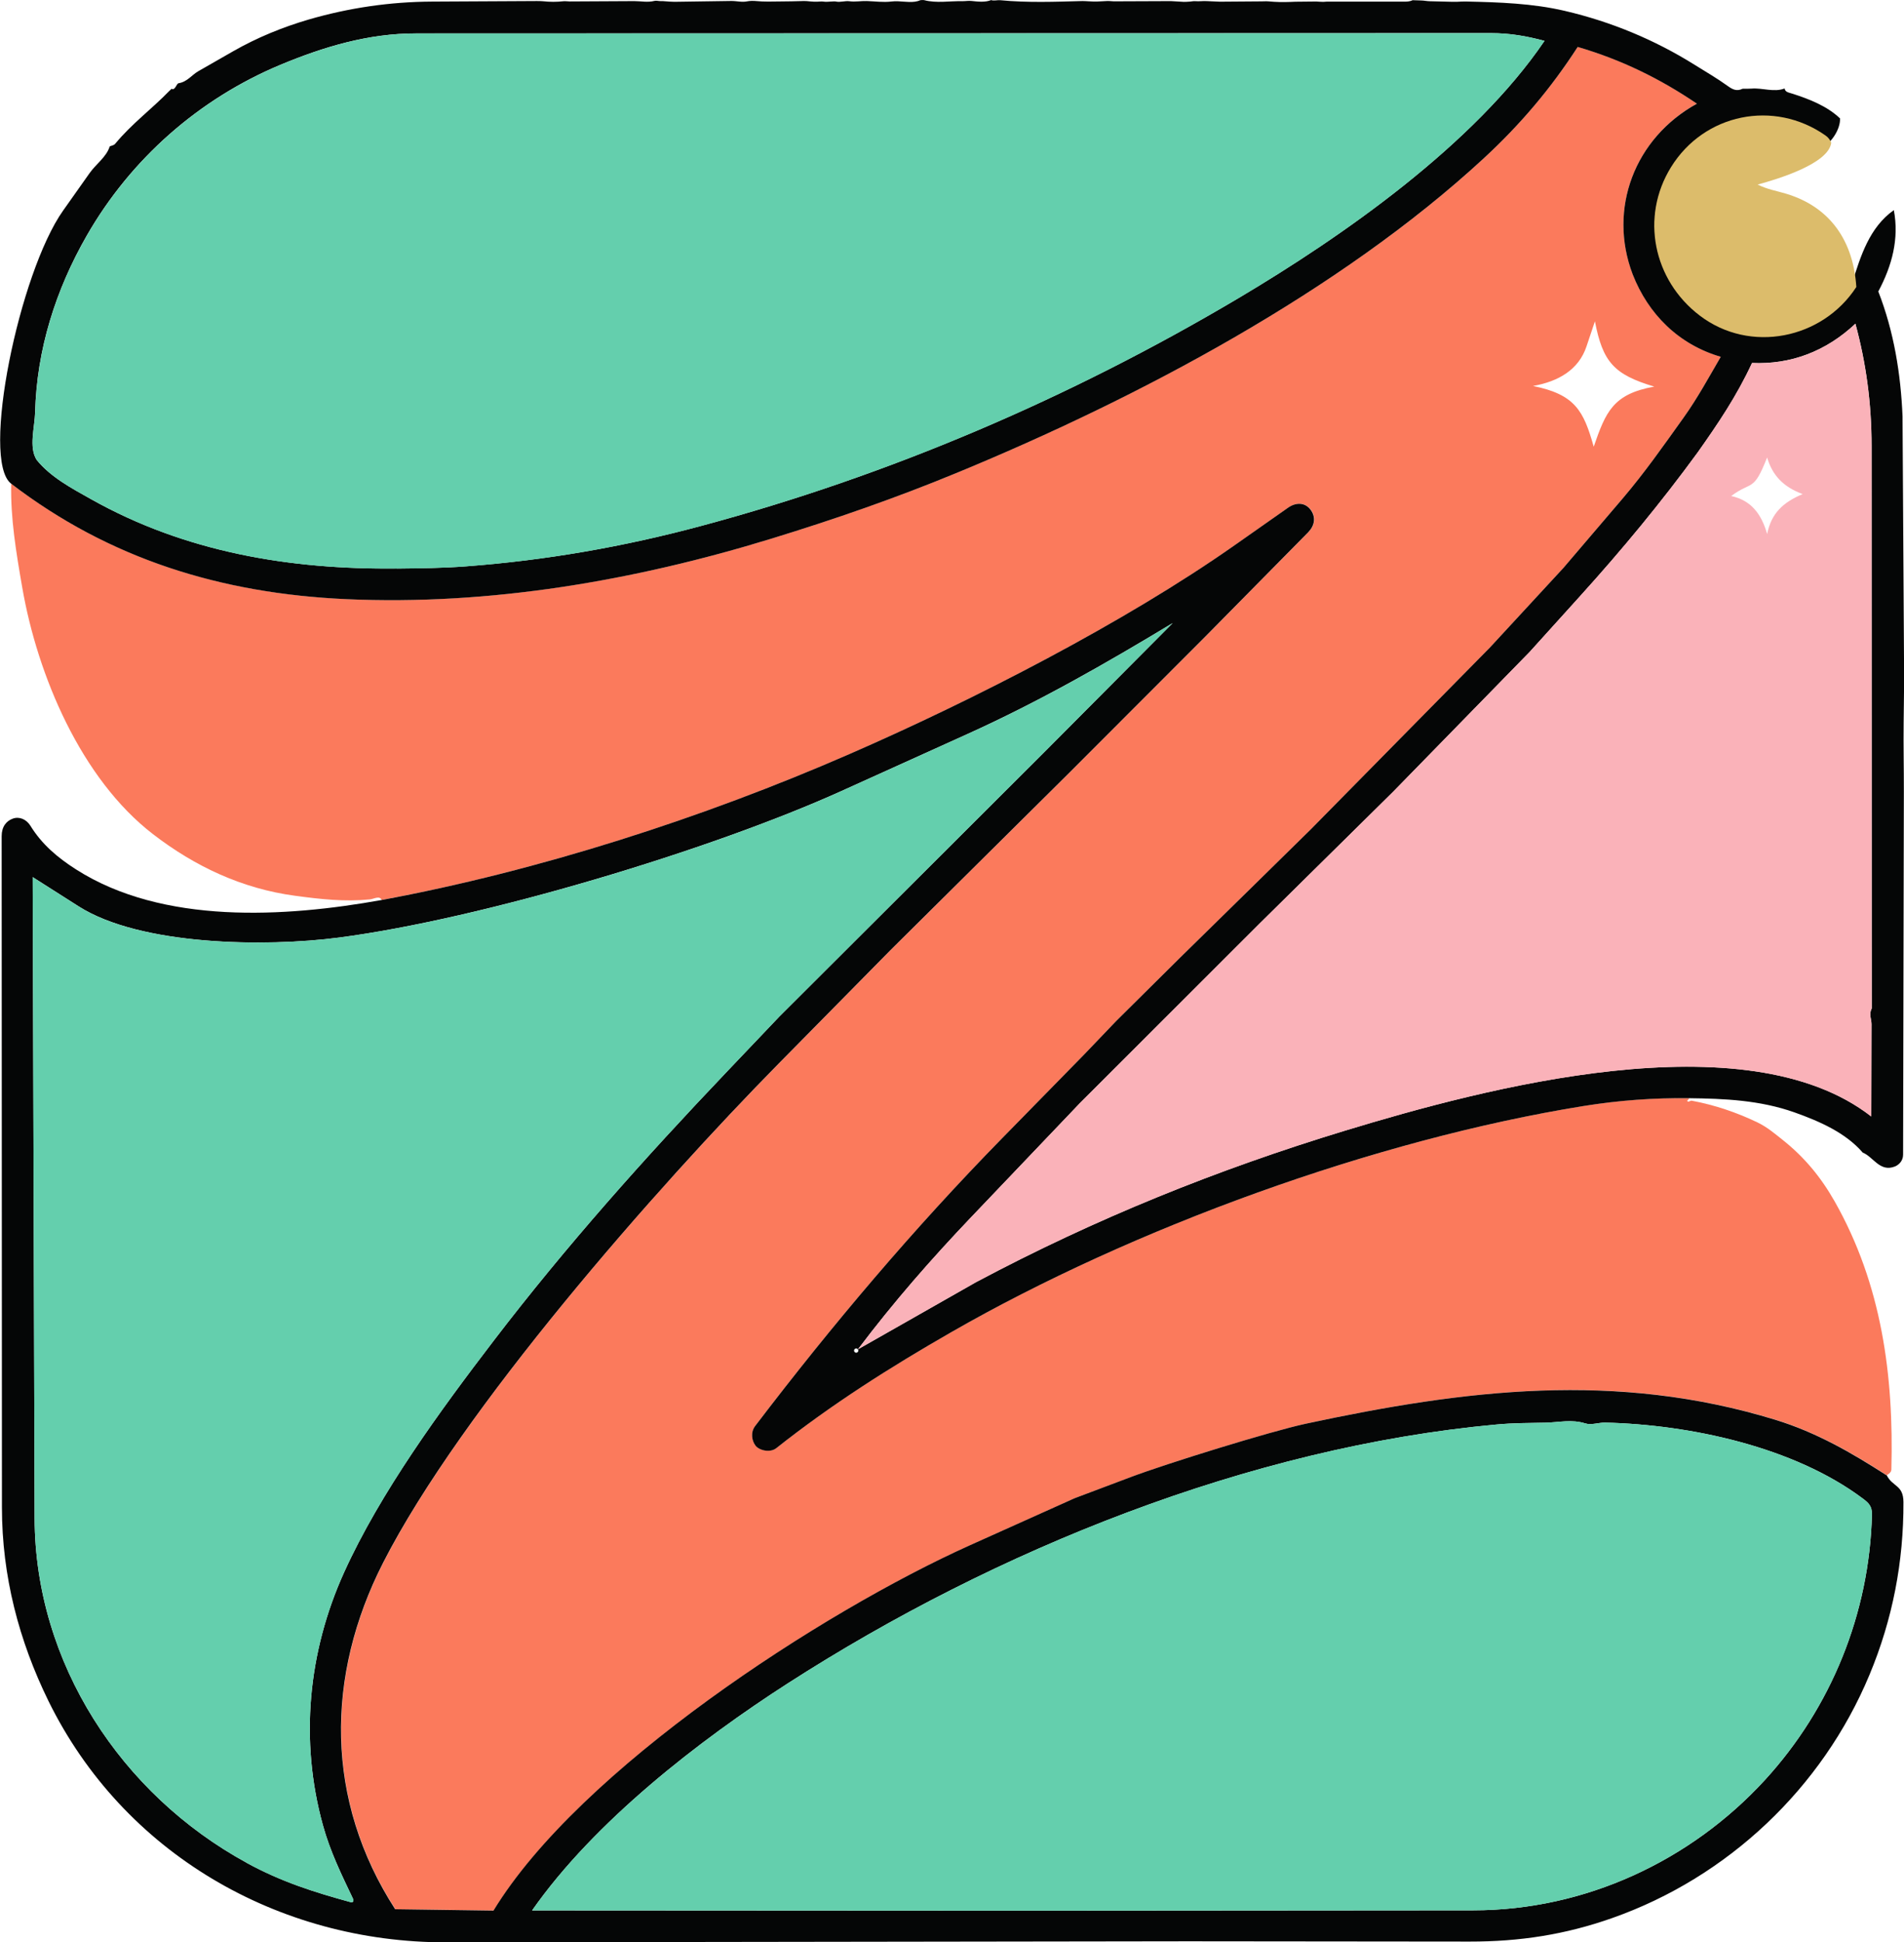 <?xml version="1.0" encoding="UTF-8"?>
<svg id="Camada_2" data-name="Camada 2" xmlns="http://www.w3.org/2000/svg" viewBox="0 0 275.55 281">
  <defs>
    <style>
      .cls-1 {
        fill: #050606;
      }

      .cls-2 {
        fill: #dcbc6b;
      }

      .cls-3 {
        fill: #64cfad;
      }

      .cls-4 {
        fill: #fab2b9;
      }

      .cls-5 {
        fill: #fb7a5c;
      }
    </style>
  </defs>
  <g id="Camada_1-2" data-name="Camada 1">
    <path class="cls-5" d="M244.45,158.87c.02.18-.32.3-.26.42.12.23.45-.09.65-.05,3.32.62,6.47,1.69,9.46,3.12,1.42.68,2.47,1.58,3.64,2.51,3.16,2.5,5.56,5.39,7.56,8.91,6.82,12.02,8.59,25.19,8.22,38.84-.01.43-.5.68-.67.8-5.07-3.26-10.08-6.18-16.07-8.02-23.06-7.08-44.91-4.39-67.97.56-5.12,1.1-20.25,5.8-25.31,7.71l-8.15,3.07-15.12,6.79c-21.34,9.59-56.5,32.37-68.98,52.87l-14.23-.2c-10.17-15.74-10.12-33.73-1.73-50.16,11.3-22.14,39.5-54.2,57.29-72.24l16.13-16.36,25.91-25.69,19.7-19.72,14.82-15.02c.95-.97,1.15-2.15.41-3.21-.79-1.12-2.13-1.19-3.32-.35l-7.75,5.44c-15.92,11.18-37.8,22.38-55.78,30.22-21.2,9.24-44.89,16.86-67.66,21.09-.31-.68-1.12-.14-1.74-.08-3.63.36-7.11-.03-10.8-.53-7.63-1.02-14.49-4.23-20.57-8.92-10.38-8-16.7-22.92-18.91-35.67-.89-5.12-1.71-10.04-1.6-15.04,14.24,10.89,30.35,15.89,48.49,16.71,20.71.94,41.74-2.67,61.57-8.76,9.15-2.81,17.93-5.85,26.8-9.51,26.19-10.81,55.41-26.24,76.29-45.53,5.25-4.85,9.65-10.05,13.57-16.09,6.32,1.85,11.9,4.58,17.25,8.21-9.02,4.97-12.9,15.2-9.3,24.68,2.25,5.76,6.65,10.16,12.75,11.94-1.77,3.04-3.34,5.94-5.35,8.76-2.88,4.04-5.62,7.96-8.84,11.73l-8.57,10.04-10.65,11.53-25.92,26.3-8.93,8.77-9.88,9.69-9.32,9.24-4.73,4.94-11.77,12.01c-12.87,13.14-24.65,27.06-35.78,41.67-.7.92-.5,2.14.05,2.84s2.11,1.07,3.02.36c7.99-6.34,16.41-11.67,25.29-16.76,26.38-15.14,61.43-27.86,91.46-32.72,5.22-.84,10.27-1.2,15.35-1.14ZM230.65,64.61c1.74-5.02,2.78-7.61,8.76-8.68-5.84-1.74-7.46-3.56-8.59-9.45l-1.22,3.64c-1.13,3.37-4.05,5.07-7.74,5.72,6.09,1.23,7.32,3.58,8.78,8.77Z"/>
    <path class="cls-1" d="M133.74.02c1.8.47,3.71.11,5.57.15.43,0,.87-.08,1.3-.03.91.1,1.99.22,2.83-.13.37.15.92-.02,1.3.02,3.95.38,7.97.23,11.94.12.3,0,.59.03.89.04.41.02.82.05,1.23.03l1.39-.07c.32-.02.63.03.95.04h.91s7.41-.03,7.41-.03l1.86.11c.25.01.5-.02.75-.03.3,0,.61-.1.91-.07.54.05,1.08-.04,1.62-.01l1.84.08h.76s5.35-.04,5.35-.04c.34,0,.7-.03,1.04,0,1.04.1,2.08.12,3.12.08l.75-.03,3.02-.03c.17,0,.34.02.5.03l.53.02.43-.03h11.16c.48,0,.9,0,1.33-.21l1.26.04c.44.01.79.1,1.24.11l3.2.08c.25,0,.49.01.74,0,.42-.02.85-.05,1.27-.04,4.79.11,9.65.26,14.34,1.36,6.63,1.55,12.94,4.15,18.79,7.81,1.68,1.05,3.23,1.94,4.78,3.06.73.53,1.31.78,2.15.39.38,0,.88.01,1.28-.02,1.6-.13,3.26.57,4.79-.02.09.56.61.58,1.21.78,2.38.77,4.93,1.76,6.81,3.55.08,1.47-1.17,3.45-2.42,4.08-.14-.37-.37-.71-.79-1.01-7.09-4.99-16.73-3.03-21.3,4.38-4.21,6.82-2.47,15.52,3.96,20.43,6.93,5.29,16.92,3.26,21.58-3.93.13.13.32.3.46.26.15-.05.23-.25.29-.46,1.2-3.82,2.47-7.98,6.01-10.48.78,4.14-.25,8.02-2.25,11.77,2.28,5.84,3.25,11.95,3.51,18.09v.42s.23,37.74.23,37.74l-.07,6.15c-.04,3.41.04,6.52.03,10.01l-.11,52.47c0,.94-.68,1.51-1.19,1.71-2.18.86-3.12-1.41-4.65-2.01-2.46-2.85-6.17-4.5-9.88-5.82-5-1.77-10.13-1.99-15.24-2.05s-10.13.3-15.35,1.14c-30.03,4.85-65.08,17.58-91.46,32.72-8.87,5.09-17.29,10.42-25.29,16.76-.91.72-2.48.34-3.02-.36s-.75-1.92-.05-2.84c11.13-14.61,22.91-28.53,35.78-41.67l11.77-12.01,4.73-4.94,9.32-9.24,9.88-9.69,8.93-8.77,25.92-26.3,10.65-11.53,8.57-10.04c3.22-3.78,5.96-7.7,8.84-11.73,2.01-2.82,3.58-5.72,5.35-8.76-6.1-1.78-10.5-6.18-12.75-11.94-3.6-9.47.28-19.71,9.3-24.68-5.35-3.63-10.93-6.36-17.25-8.21-3.91,6.04-8.31,11.23-13.57,16.09-20.89,19.29-50.1,34.73-76.29,45.53-8.87,3.66-17.65,6.7-26.8,9.51-19.83,6.09-40.86,9.7-61.57,8.76-18.14-.82-34.26-5.82-48.49-16.71-4.44-3.39,1.18-30.54,7.52-39.5l3.84-5.43c.95-1.34,2.43-2.32,2.91-3.86.18-.1.58-.12.8-.39,2.39-2.89,5.31-5.04,7.81-7.62.11-.11.24-.2.33-.33.53.32.7-.75,1.03-.8,1.23-.19,1.93-1.21,2.82-1.72l5.03-2.88c3.53-2.02,7.23-3.52,10.99-4.62C50.45,1.15,56.38.26,62.57.23l15.08-.08c.31,0,.63,0,.94.03.99.11,1.98.11,2.96,0,.29-.03.59.03.88.03l9.36-.05c.97,0,1.95.22,2.92-.03.28-.07.62.04.91.03.41-.02.82.06,1.23.07.25,0,.5.03.75.03l8.23-.12c.77-.01,1.55.22,2.33.05.35-.07.89-.08,1.24-.04,1.18.12,2.36.07,3.54.06l1.61-.02c.42,0,.85-.02,1.28-.03.31-.01.64-.03.95,0,.64.07,1.28.12,1.93.06.31-.03.62.05.92.04l.75-.04c.19,0,.4-.04.58,0,.64.15,1.33-.13,1.97-.04.84.12,1.67-.06,2.51-.03,1.19.04,2.37.21,3.56.07.29-.03.6-.05.89-.04,1.09.04,2.33.29,3.33-.16.13,0,.39-.03.52,0ZM57.44,82.25c3.43-.04,6.52-.06,9.99-.32,11.53-.87,22.78-2.82,34.04-5.85,27.31-7.33,53.39-18.51,77.69-32.91,15.18-9,34.19-22.28,44.36-37.26-2.58-.69-5.01-1.12-7.75-1.12l-155.56.04c-6.91,0-13.35,1.93-19.62,4.54-11.79,4.92-21.66,13.61-28.02,24.69-4.52,7.87-7.25,16.5-7.49,25.58-.06,2.18-.94,5.07.22,6.89,2.04,2.51,5.06,4.1,7.87,5.68,13.62,7.65,28.72,10.2,44.26,10.03ZM141.33,185.45c17.2-9.15,34.85-16.26,53.35-21.89,20.12-6.12,57.93-16.22,76.14-2.04l.03-13.34c0-.79-.41-1.4.03-2.3l-.02-81.37c0-6.22-.81-12.04-2.34-17.68-4.26,4.01-9.38,5.93-14.96,5.68-2.22,4.8-4.9,8.75-7.85,12.92-5.32,7.29-10.94,14.07-16.99,20.76l-7.35,8.13-19.78,20.25-19.38,19.12-25.99,25.97-15.68,16.44c-5.78,6.07-11.16,12.2-16.37,19.1l17.17-9.76ZM124.22,195.39c0-.17-.14-.31-.31-.31s-.31.14-.31.31.14.31.31.31.31-.14.31-.31Z"/>
    <path class="cls-1" d="M273.04,213.41c.86,1.73,2.42,1.38,2.43,3.91.03,8.61-1.56,16.94-4.92,24.99-6.83,16.38-20.5,29.28-37.21,35.17-6.82,2.41-13.43,3.42-20.64,3.41l-40.73-.04-107.39.15c-24.38.03-46.76-12.93-57.56-34.9-4.27-8.7-6.74-18.08-6.74-28.01l-.04-97.11c0-1.4.68-2.21,1.62-2.55s1.96.1,2.54,1.03c1.65,2.68,3.91,4.6,6.59,6.31,12.57,8.04,30.29,6.94,44.22,4.44,22.77-4.23,46.46-11.85,67.66-21.09,17.98-7.83,39.86-19.04,55.78-30.22l7.75-5.44c1.19-.84,2.53-.78,3.32.35.74,1.06.54,2.24-.41,3.21l-14.82,15.02-19.7,19.72-25.91,25.69-16.13,16.36c-17.78,18.04-45.98,50.1-57.29,72.24-8.39,16.43-8.44,34.41,1.73,50.16l14.23.2c12.48-20.5,47.64-43.28,68.98-52.87l15.12-6.79,8.15-3.07c5.06-1.91,20.19-6.61,25.31-7.71,23.06-4.95,44.91-7.63,67.97-.56,5.98,1.84,11,4.76,16.07,8.02ZM35.7,269.5c5.04,2.75,9.8,4.25,15.07,5.69.33.09.45-.21.33-.47-1.67-3.51-3.31-6.83-4.37-10.67-3.37-12.23-2.17-25.02,3.06-36.56,5.24-11.57,13.94-23.45,21.7-33.59,10.45-13.65,21.77-26.33,33.61-38.76l7.71-8.1,38.03-37.94,18.87-18.96c-9.72,5.87-19.38,11.39-29.74,16.07l-18.18,8.22c-18.99,8.58-52,18.49-72.69,21.2-10.69,1.4-28.76,1.18-37.72-4.51l-6.65-4.23.28,92.78c.06,20.93,12.51,39.9,30.69,49.82ZM213.21,276.37c16.21-.01,31.46-7.15,42.18-18.82,9.63-10.49,15.16-24.16,15.52-38.41.03-1.27-.5-1.73-1.37-2.38-9.96-7.44-24.94-10.66-37.23-10.95-.93-.02-2.01.39-2.87.12-2-.63-3.81-.15-5.78-.11-2.44.05-4.6.03-7.13.27-35.69,3.28-72.46,18.12-102.48,37.42-12.82,8.24-28.03,19.99-37.04,32.87l71.55.04,64.65-.05Z"/>
    <path class="cls-3" d="M57.44,82.25c-15.54.17-30.65-2.37-44.26-10.03-2.81-1.58-5.83-3.17-7.87-5.68-1.16-1.82-.28-4.71-.22-6.89.24-9.08,2.97-17.72,7.49-25.58,6.36-11.07,16.23-19.77,28.02-24.69,6.26-2.61,12.71-4.54,19.62-4.54l155.56-.04c2.74,0,5.17.42,7.75,1.12-10.17,14.97-29.18,28.26-44.36,37.26-24.3,14.4-50.38,25.58-77.69,32.91-11.26,3.03-22.51,4.98-34.04,5.85-3.48.26-6.57.28-9.99.32Z"/>
    <path class="cls-4" d="M141.33,185.45l-17.17,9.76c5.21-6.9,10.59-13.03,16.37-19.1l15.68-16.44,25.99-25.97,19.38-19.12,19.78-20.25,7.35-8.13c6.05-6.69,11.67-13.48,16.99-20.76,2.94-4.17,5.63-8.13,7.85-12.92,5.58.25,10.7-1.67,14.96-5.68,1.53,5.64,2.34,11.46,2.34,17.68l.02,81.37c-.44.89-.03,1.51-.03,2.3l-.03,13.34c-18.21-14.19-56.02-4.08-76.14,2.04-18.5,5.62-36.15,12.74-53.35,21.89ZM255.74,77.28c.6-3.02,2.28-4.59,5.14-5.8-2.84-1.05-4.39-2.75-5.14-5.3-1.99,5.09-2.19,3.33-5.2,5.58,2.88.62,4.39,2.6,5.21,5.52Z"/>
    <path class="cls-3" d="M35.7,269.5c-18.17-9.92-30.62-28.89-30.69-49.82l-.28-92.78,6.65,4.23c8.96,5.7,27.03,5.91,37.72,4.51,20.69-2.71,53.71-12.62,72.69-21.2l18.18-8.22c10.37-4.68,20.02-10.2,29.74-16.07l-18.87,18.96-38.03,37.94-7.71,8.1c-11.84,12.43-23.16,25.1-33.61,38.76-7.76,10.14-16.45,22.02-21.7,33.59-5.23,11.54-6.43,24.33-3.06,36.56,1.06,3.84,2.69,7.16,4.37,10.67.12.26,0,.56-.33.47-5.27-1.44-10.04-2.94-15.07-5.69Z"/>
    <path class="cls-3" d="M213.21,276.37l-64.65.05-71.55-.04c9.01-12.87,24.22-24.62,37.04-32.87,30.02-19.3,66.79-34.15,102.48-37.42,2.53-.23,4.69-.21,7.13-.27,1.97-.04,3.78-.52,5.78.11.86.27,1.94-.14,2.87-.12,12.29.29,27.27,3.52,37.23,10.95.87.65,1.41,1.11,1.37,2.38-.36,14.25-5.89,27.92-15.52,38.41-10.72,11.67-25.97,18.81-42.18,18.82Z"/>
    <path class="cls-2" d="M265.02,20.65c-.39,3.05-7.75,5.26-10.65,6.05,1.36.69,2.71.9,4.1,1.32,6.58,1.97,9.77,7.05,10.18,13.5-4.9,7.55-15.39,9.68-22.67,4.13-6.76-5.15-8.58-14.29-4.16-21.45,4.8-7.78,14.92-9.83,22.37-4.6.44.31.68.67.83,1.06Z"/>
  </g>
</svg>